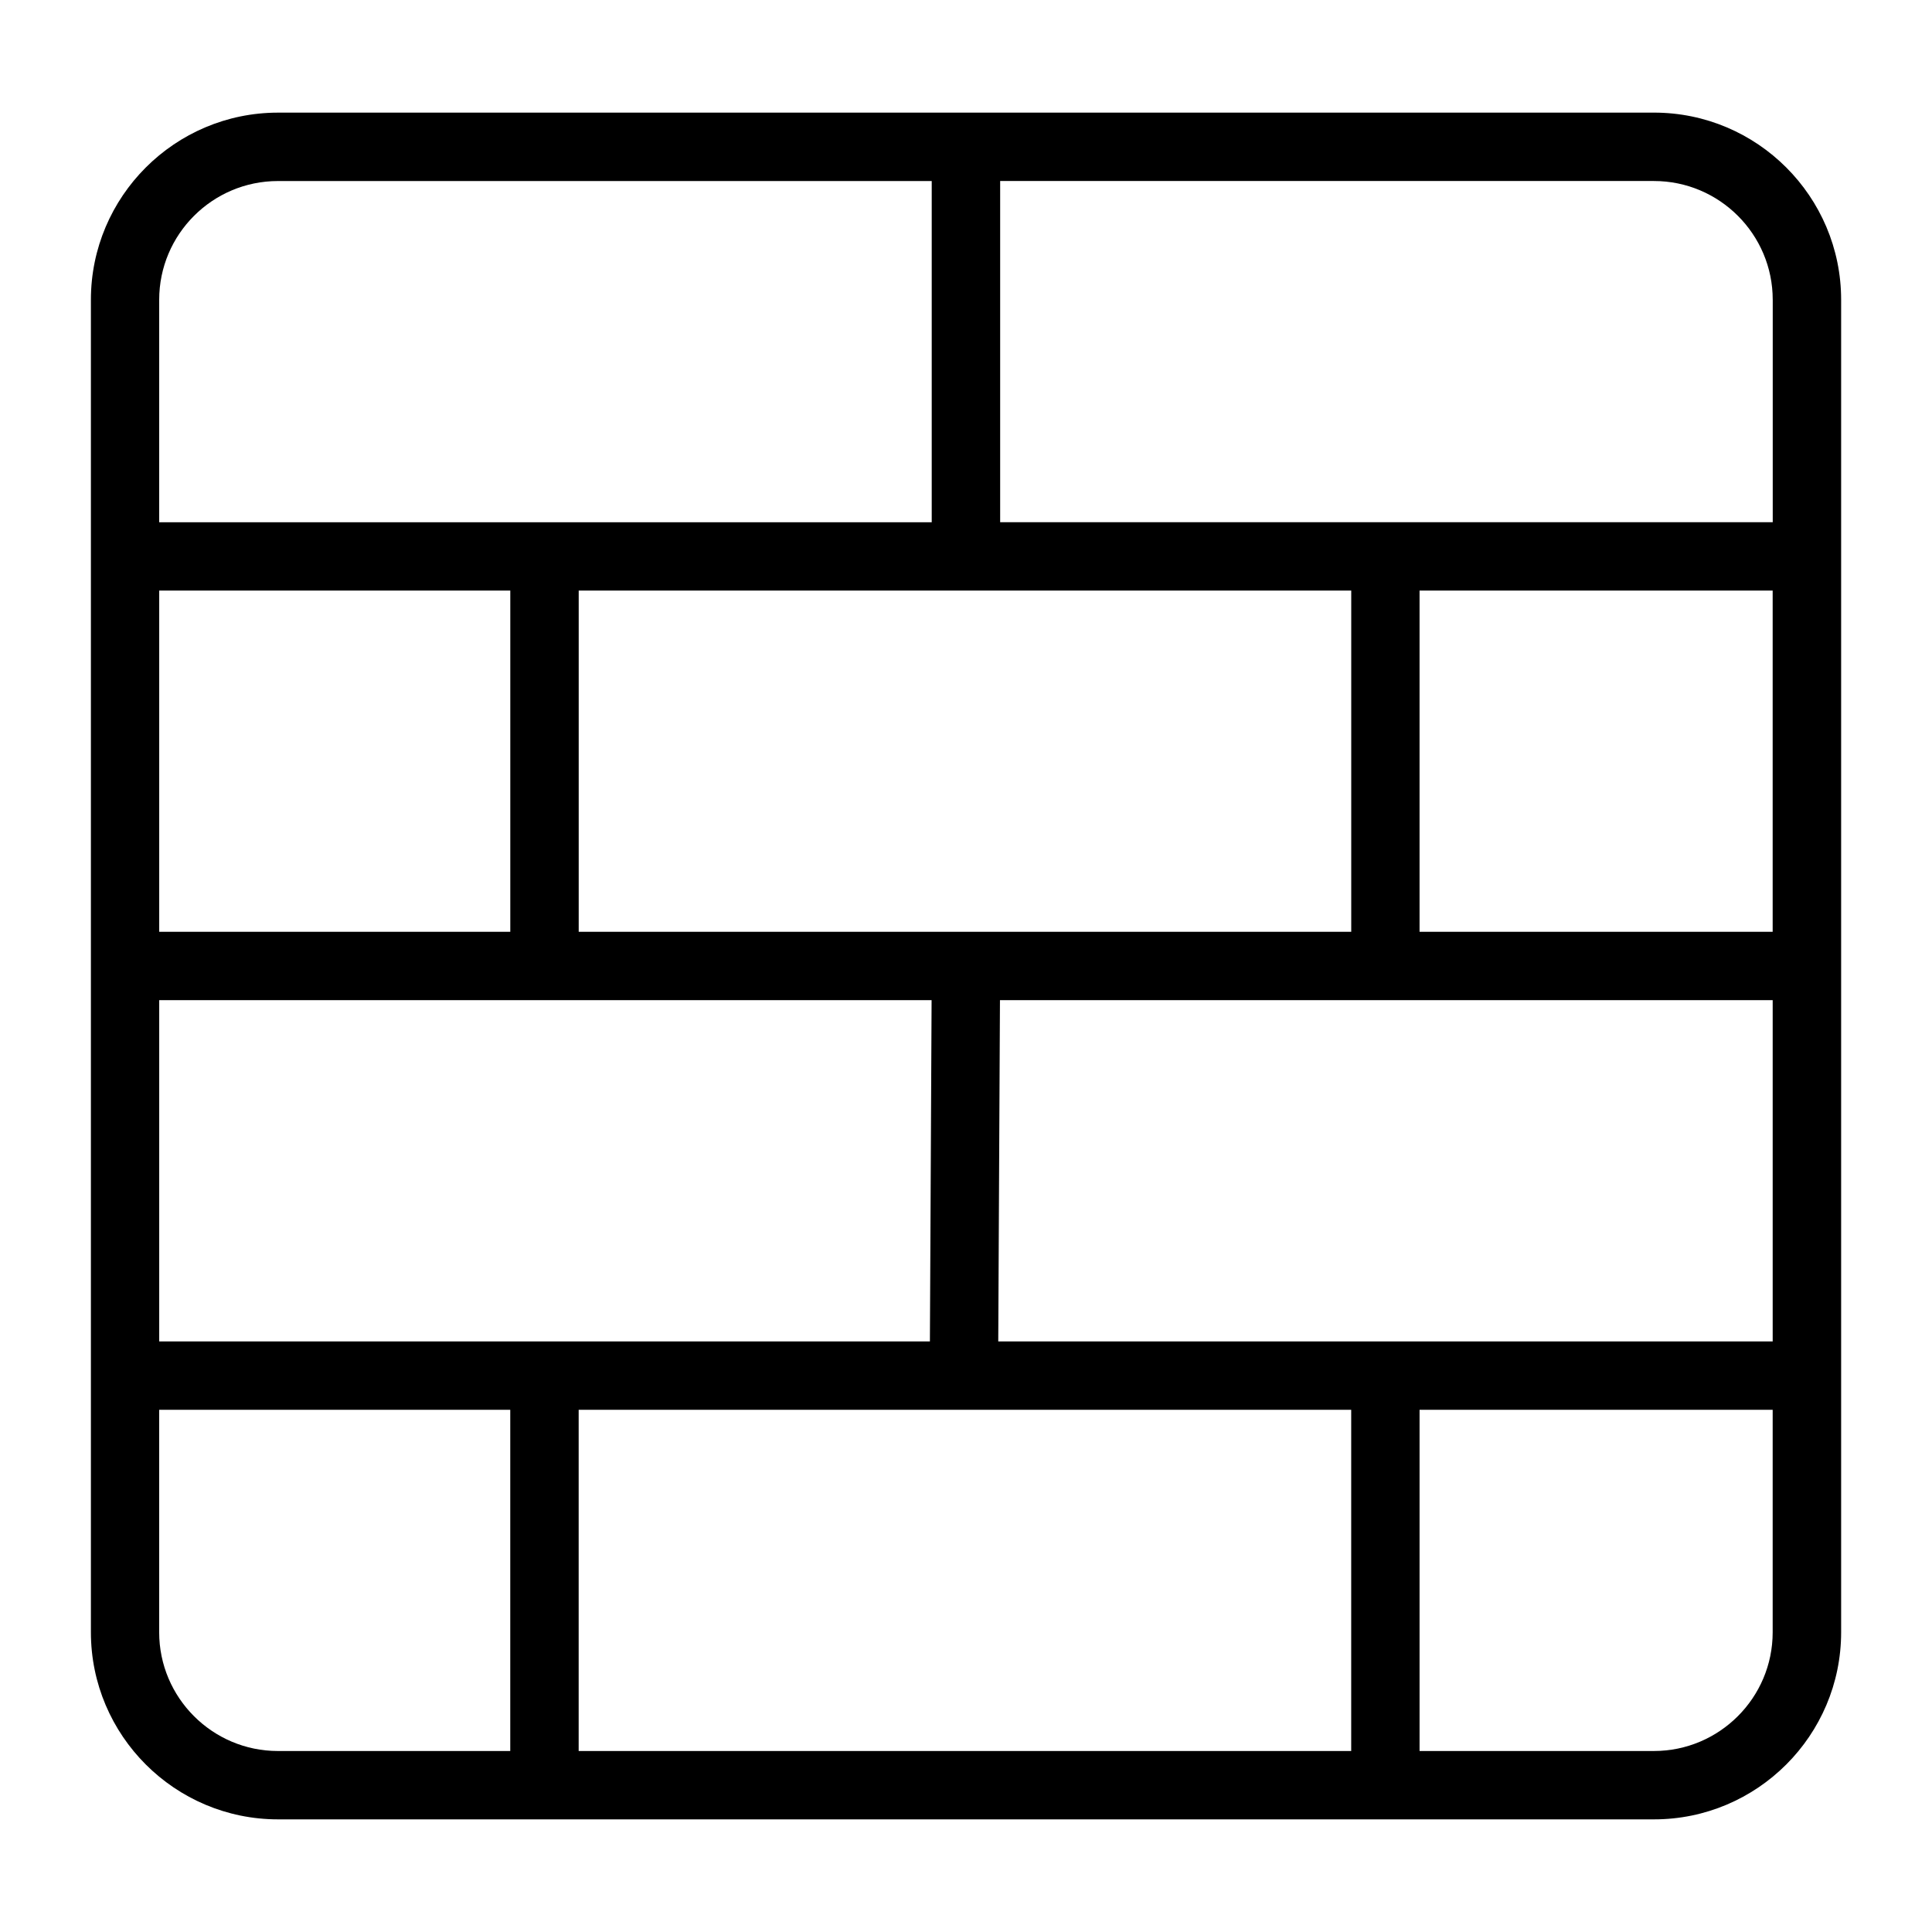 <?xml version="1.0" encoding="UTF-8"?>
<!-- Uploaded to: ICON Repo, www.iconrepo.com, Generator: ICON Repo Mixer Tools -->
<svg fill="#000000" width="800px" height="800px" version="1.1" viewBox="144 144 512 512" xmlns="http://www.w3.org/2000/svg">
 <path d="m582.32 173.85h-364.64c-27.344 0-49.59 22.246-49.59 49.59v353.12c0 27.344 22.246 49.59 49.59 49.59h364.65c27.344 0 49.59-22.246 49.59-49.59v-353.13c-0.004-27.34-22.246-49.586-49.594-49.586zm31.473 49.586v58.961h-204.74v-90.426h173.26c17.359 0 31.477 14.117 31.477 31.465zm-111.7 77.078v90.422h-204.73v-90.422zm-222.86 90.422h-93.039v-90.422h93.039zm111.65 18.117-0.449 90.434h-204.24v-90.434zm111.2 108.55v90.43h-204.73v-90.43zm-93.535-18.117 0.453-90.43h204.78v90.43zm111.65-108.55v-90.422h93.578v90.422zm-302.54-198.96h173.26v90.43l-204.73-0.004v-58.961c0-17.348 14.117-31.465 31.473-31.465zm-31.473 384.59v-58.961h93.039v90.43h-61.566c-17.355 0-31.473-14.117-31.473-31.469zm396.12 31.469h-62.105v-90.43h93.578v58.961c0 17.352-14.117 31.469-31.473 31.469z"/>
</svg>